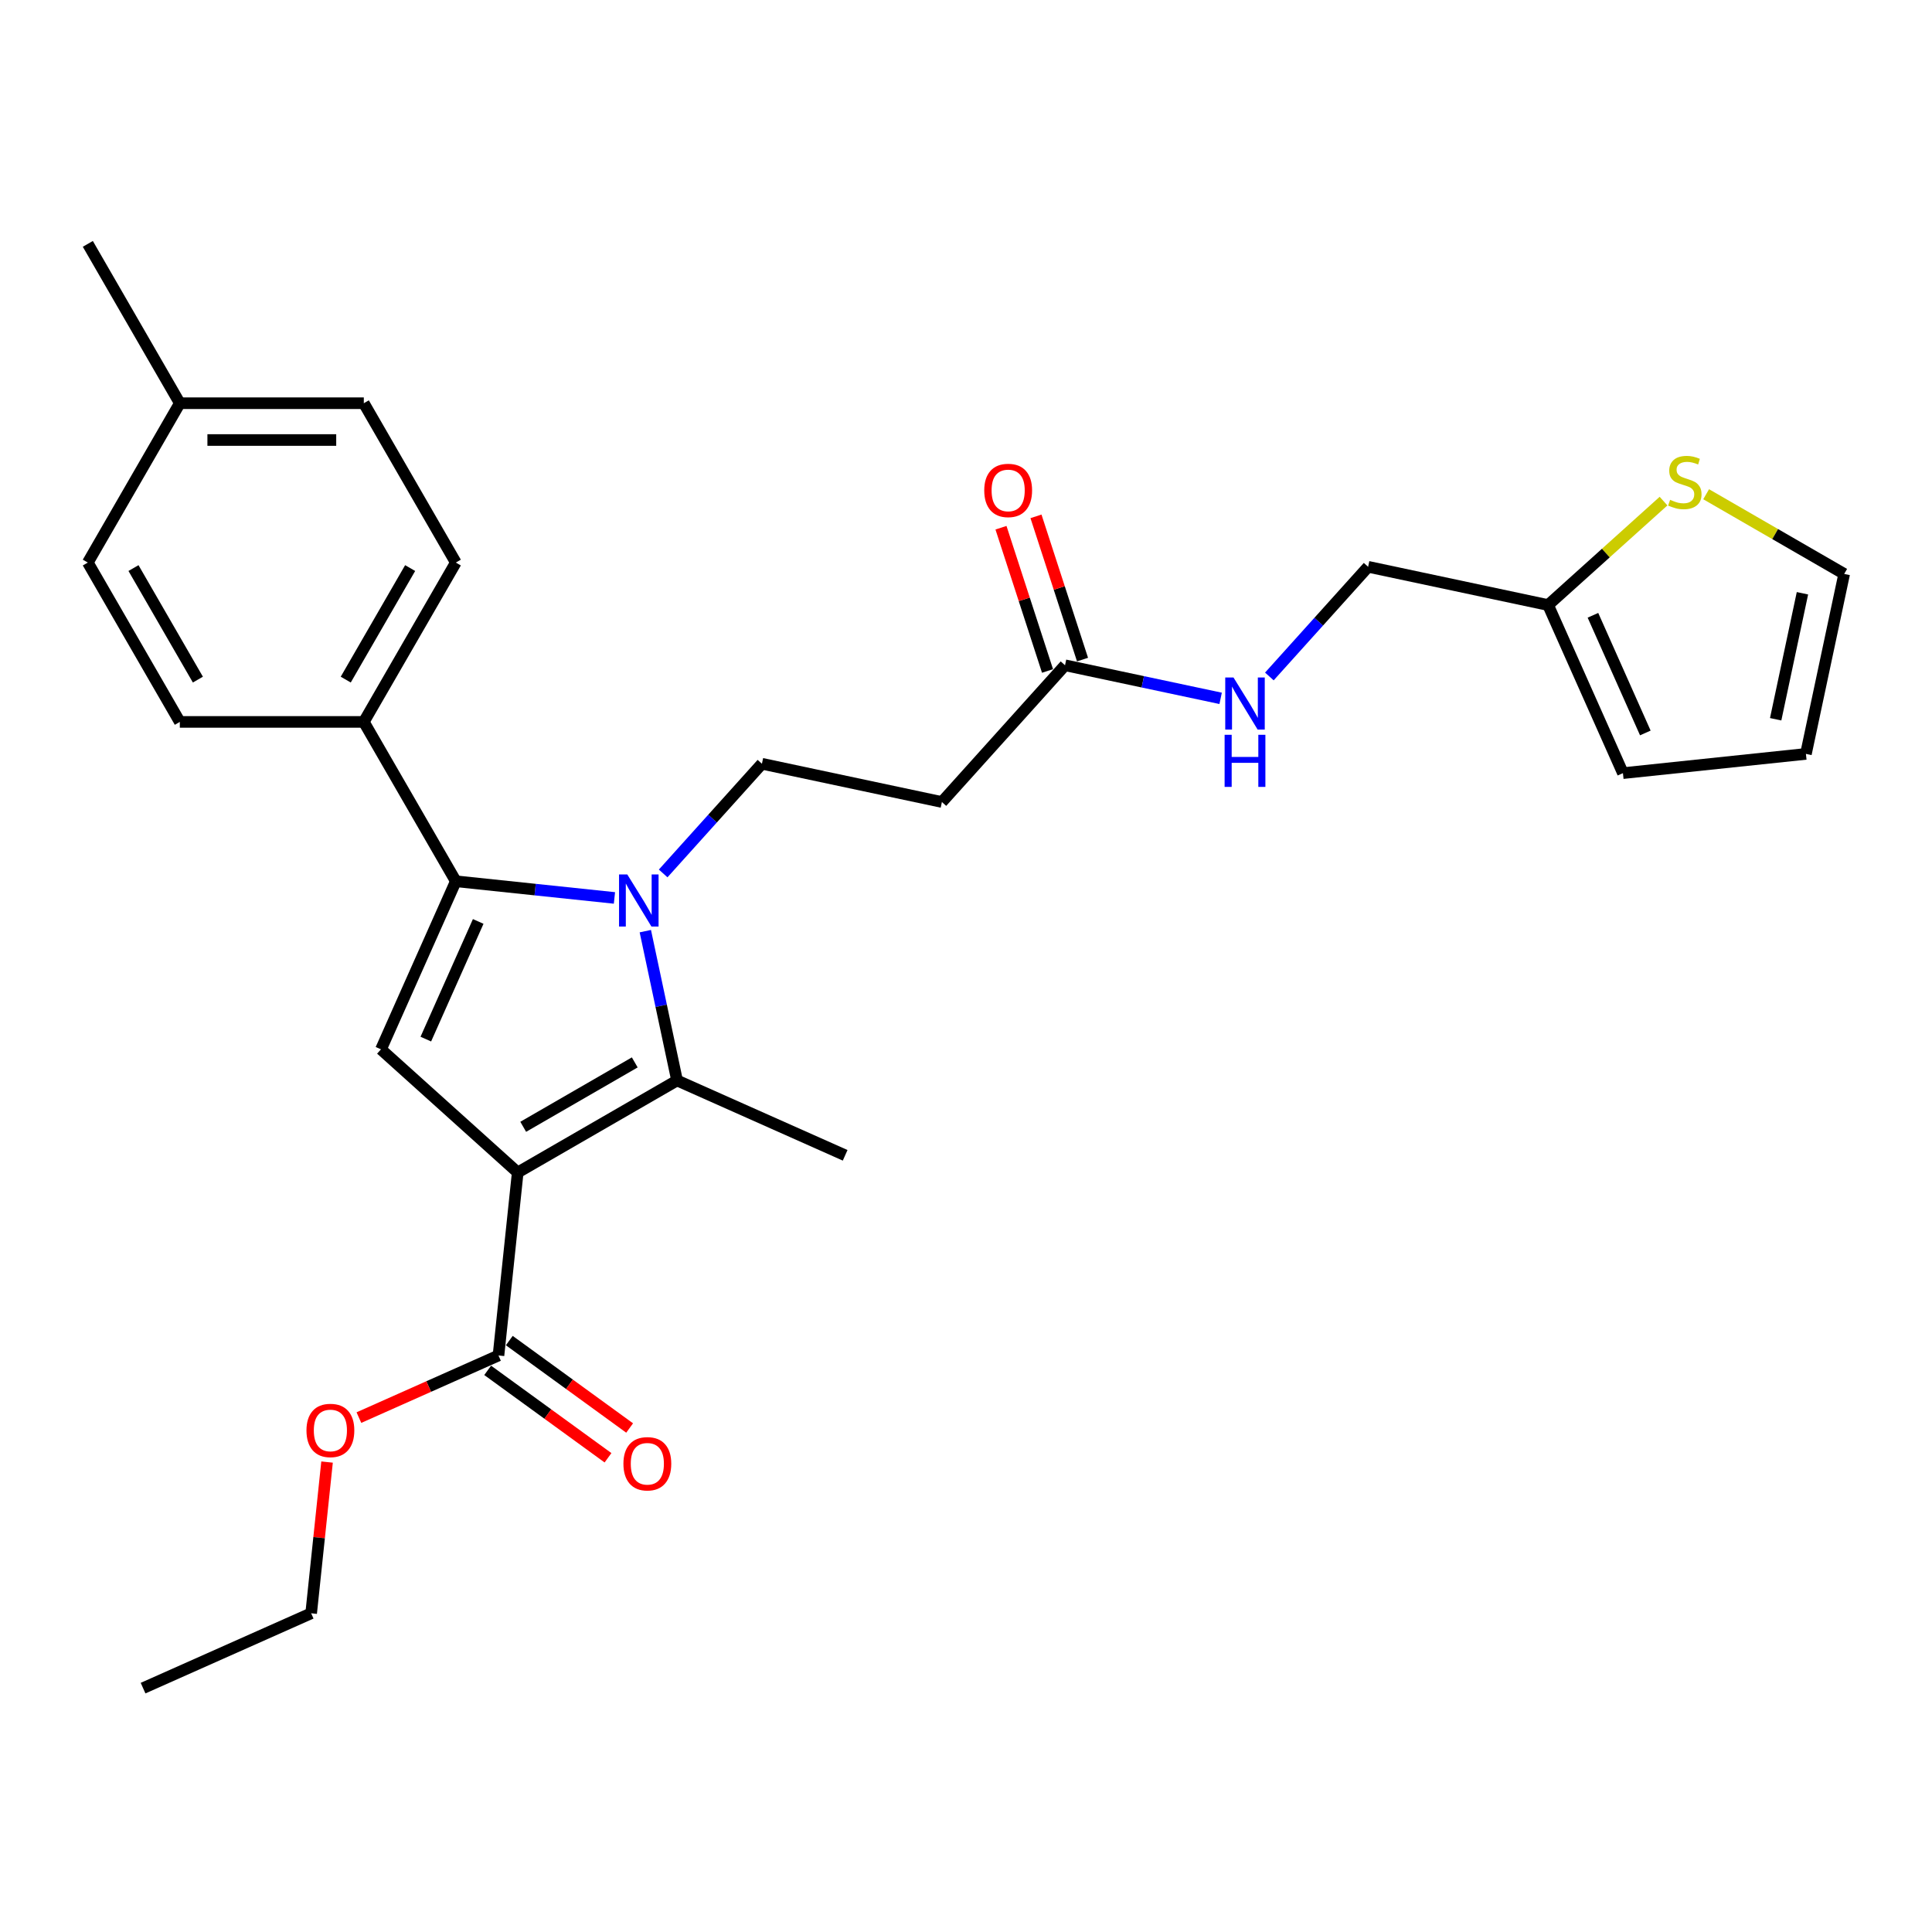 <?xml version='1.0' encoding='iso-8859-1'?>
<svg version='1.1' baseProfile='full'
              xmlns='http://www.w3.org/2000/svg'
                      xmlns:rdkit='http://www.rdkit.org/xml'
                      xmlns:xlink='http://www.w3.org/1999/xlink'
                  xml:space='preserve'
width='1000px' height='1000px' viewBox='0 0 1000 1000'>
<!-- END OF HEADER -->
<rect style='opacity:1.0;fill:#FFFFFF;stroke:none' width='1000' height='1000' x='0' y='0'> </rect>
<path class='bond-1' d='M 267.968,606.869 L 350.446,559.25' style='fill:none;fill-rule:evenodd;stroke:#000000;stroke-width:6px;stroke-linecap:butt;stroke-linejoin:miter;stroke-opacity:1' />
<path class='bond-1' d='M 270.816,583.23 L 328.55,549.897' style='fill:none;fill-rule:evenodd;stroke:#000000;stroke-width:6px;stroke-linecap:butt;stroke-linejoin:miter;stroke-opacity:1' />
<path class='bond-3' d='M 267.968,606.869 L 197.193,543.143' style='fill:none;fill-rule:evenodd;stroke:#000000;stroke-width:6px;stroke-linecap:butt;stroke-linejoin:miter;stroke-opacity:1' />
<path class='bond-4' d='M 267.968,606.869 L 258.013,701.584' style='fill:none;fill-rule:evenodd;stroke:#000000;stroke-width:6px;stroke-linecap:butt;stroke-linejoin:miter;stroke-opacity:1' />
<path class='bond-0' d='M 334.017,481.96 L 342.232,520.605' style='fill:none;fill-rule:evenodd;stroke:#0000FF;stroke-width:6px;stroke-linecap:butt;stroke-linejoin:miter;stroke-opacity:1' />
<path class='bond-0' d='M 342.232,520.605 L 350.446,559.25' style='fill:none;fill-rule:evenodd;stroke:#000000;stroke-width:6px;stroke-linecap:butt;stroke-linejoin:miter;stroke-opacity:1' />
<path class='bond-5' d='M 343.254,452.09 L 368.813,423.704' style='fill:none;fill-rule:evenodd;stroke:#0000FF;stroke-width:6px;stroke-linecap:butt;stroke-linejoin:miter;stroke-opacity:1' />
<path class='bond-5' d='M 368.813,423.704 L 394.371,395.319' style='fill:none;fill-rule:evenodd;stroke:#000000;stroke-width:6px;stroke-linecap:butt;stroke-linejoin:miter;stroke-opacity:1' />
<path class='bond-28' d='M 318.036,464.769 L 276.982,460.454' style='fill:none;fill-rule:evenodd;stroke:#0000FF;stroke-width:6px;stroke-linecap:butt;stroke-linejoin:miter;stroke-opacity:1' />
<path class='bond-28' d='M 276.982,460.454 L 235.929,456.139' style='fill:none;fill-rule:evenodd;stroke:#000000;stroke-width:6px;stroke-linecap:butt;stroke-linejoin:miter;stroke-opacity:1' />
<path class='bond-21' d='M 350.446,559.25 L 437.45,597.987' style='fill:none;fill-rule:evenodd;stroke:#000000;stroke-width:6px;stroke-linecap:butt;stroke-linejoin:miter;stroke-opacity:1' />
<path class='bond-2' d='M 235.929,456.139 L 197.193,543.143' style='fill:none;fill-rule:evenodd;stroke:#000000;stroke-width:6px;stroke-linecap:butt;stroke-linejoin:miter;stroke-opacity:1' />
<path class='bond-2' d='M 247.52,476.937 L 220.404,537.839' style='fill:none;fill-rule:evenodd;stroke:#000000;stroke-width:6px;stroke-linecap:butt;stroke-linejoin:miter;stroke-opacity:1' />
<path class='bond-8' d='M 235.929,456.139 L 188.311,373.661' style='fill:none;fill-rule:evenodd;stroke:#000000;stroke-width:6px;stroke-linecap:butt;stroke-linejoin:miter;stroke-opacity:1' />
<path class='bond-13' d='M 252.415,709.289 L 283.558,731.916' style='fill:none;fill-rule:evenodd;stroke:#000000;stroke-width:6px;stroke-linecap:butt;stroke-linejoin:miter;stroke-opacity:1' />
<path class='bond-13' d='M 283.558,731.916 L 314.702,754.543' style='fill:none;fill-rule:evenodd;stroke:#FF0000;stroke-width:6px;stroke-linecap:butt;stroke-linejoin:miter;stroke-opacity:1' />
<path class='bond-13' d='M 263.611,693.88 L 294.754,716.507' style='fill:none;fill-rule:evenodd;stroke:#000000;stroke-width:6px;stroke-linecap:butt;stroke-linejoin:miter;stroke-opacity:1' />
<path class='bond-13' d='M 294.754,716.507 L 325.898,739.134' style='fill:none;fill-rule:evenodd;stroke:#FF0000;stroke-width:6px;stroke-linecap:butt;stroke-linejoin:miter;stroke-opacity:1' />
<path class='bond-20' d='M 258.013,701.584 L 221.892,717.666' style='fill:none;fill-rule:evenodd;stroke:#000000;stroke-width:6px;stroke-linecap:butt;stroke-linejoin:miter;stroke-opacity:1' />
<path class='bond-20' d='M 221.892,717.666 L 185.771,733.749' style='fill:none;fill-rule:evenodd;stroke:#FF0000;stroke-width:6px;stroke-linecap:butt;stroke-linejoin:miter;stroke-opacity:1' />
<path class='bond-6' d='M 394.371,395.319 L 487.527,415.12' style='fill:none;fill-rule:evenodd;stroke:#000000;stroke-width:6px;stroke-linecap:butt;stroke-linejoin:miter;stroke-opacity:1' />
<path class='bond-7' d='M 487.527,415.12 L 551.254,344.344' style='fill:none;fill-rule:evenodd;stroke:#000000;stroke-width:6px;stroke-linecap:butt;stroke-linejoin:miter;stroke-opacity:1' />
<path class='bond-11' d='M 551.254,344.344 L 591.527,352.905' style='fill:none;fill-rule:evenodd;stroke:#000000;stroke-width:6px;stroke-linecap:butt;stroke-linejoin:miter;stroke-opacity:1' />
<path class='bond-11' d='M 591.527,352.905 L 631.8,361.465' style='fill:none;fill-rule:evenodd;stroke:#0000FF;stroke-width:6px;stroke-linecap:butt;stroke-linejoin:miter;stroke-opacity:1' />
<path class='bond-16' d='M 560.311,341.401 L 548.267,304.332' style='fill:none;fill-rule:evenodd;stroke:#000000;stroke-width:6px;stroke-linecap:butt;stroke-linejoin:miter;stroke-opacity:1' />
<path class='bond-16' d='M 548.267,304.332 L 536.222,267.263' style='fill:none;fill-rule:evenodd;stroke:#FF0000;stroke-width:6px;stroke-linecap:butt;stroke-linejoin:miter;stroke-opacity:1' />
<path class='bond-16' d='M 542.196,347.287 L 530.152,310.218' style='fill:none;fill-rule:evenodd;stroke:#000000;stroke-width:6px;stroke-linecap:butt;stroke-linejoin:miter;stroke-opacity:1' />
<path class='bond-16' d='M 530.152,310.218 L 518.107,273.149' style='fill:none;fill-rule:evenodd;stroke:#FF0000;stroke-width:6px;stroke-linecap:butt;stroke-linejoin:miter;stroke-opacity:1' />
<path class='bond-17' d='M 188.311,373.661 L 235.929,291.183' style='fill:none;fill-rule:evenodd;stroke:#000000;stroke-width:6px;stroke-linecap:butt;stroke-linejoin:miter;stroke-opacity:1' />
<path class='bond-17' d='M 178.958,351.765 L 212.291,294.031' style='fill:none;fill-rule:evenodd;stroke:#000000;stroke-width:6px;stroke-linecap:butt;stroke-linejoin:miter;stroke-opacity:1' />
<path class='bond-18' d='M 188.311,373.661 L 93.073,373.661' style='fill:none;fill-rule:evenodd;stroke:#000000;stroke-width:6px;stroke-linecap:butt;stroke-linejoin:miter;stroke-opacity:1' />
<path class='bond-9' d='M 861.039,259.375 L 831.166,286.273' style='fill:none;fill-rule:evenodd;stroke:#CCCC00;stroke-width:6px;stroke-linecap:butt;stroke-linejoin:miter;stroke-opacity:1' />
<path class='bond-9' d='M 831.166,286.273 L 801.292,313.171' style='fill:none;fill-rule:evenodd;stroke:#000000;stroke-width:6px;stroke-linecap:butt;stroke-linejoin:miter;stroke-opacity:1' />
<path class='bond-12' d='M 883.096,255.812 L 918.821,276.438' style='fill:none;fill-rule:evenodd;stroke:#CCCC00;stroke-width:6px;stroke-linecap:butt;stroke-linejoin:miter;stroke-opacity:1' />
<path class='bond-12' d='M 918.821,276.438 L 954.545,297.064' style='fill:none;fill-rule:evenodd;stroke:#000000;stroke-width:6px;stroke-linecap:butt;stroke-linejoin:miter;stroke-opacity:1' />
<path class='bond-10' d='M 801.292,313.171 L 708.136,293.37' style='fill:none;fill-rule:evenodd;stroke:#000000;stroke-width:6px;stroke-linecap:butt;stroke-linejoin:miter;stroke-opacity:1' />
<path class='bond-14' d='M 801.292,313.171 L 840.029,400.175' style='fill:none;fill-rule:evenodd;stroke:#000000;stroke-width:6px;stroke-linecap:butt;stroke-linejoin:miter;stroke-opacity:1' />
<path class='bond-14' d='M 824.504,318.474 L 851.619,379.377' style='fill:none;fill-rule:evenodd;stroke:#000000;stroke-width:6px;stroke-linecap:butt;stroke-linejoin:miter;stroke-opacity:1' />
<path class='bond-19' d='M 657.019,350.141 L 682.578,321.756' style='fill:none;fill-rule:evenodd;stroke:#0000FF;stroke-width:6px;stroke-linecap:butt;stroke-linejoin:miter;stroke-opacity:1' />
<path class='bond-19' d='M 682.578,321.756 L 708.136,293.37' style='fill:none;fill-rule:evenodd;stroke:#000000;stroke-width:6px;stroke-linecap:butt;stroke-linejoin:miter;stroke-opacity:1' />
<path class='bond-30' d='M 954.545,297.064 L 934.744,390.22' style='fill:none;fill-rule:evenodd;stroke:#000000;stroke-width:6px;stroke-linecap:butt;stroke-linejoin:miter;stroke-opacity:1' />
<path class='bond-30' d='M 932.944,307.077 L 919.083,372.286' style='fill:none;fill-rule:evenodd;stroke:#000000;stroke-width:6px;stroke-linecap:butt;stroke-linejoin:miter;stroke-opacity:1' />
<path class='bond-15' d='M 840.029,400.175 L 934.744,390.22' style='fill:none;fill-rule:evenodd;stroke:#000000;stroke-width:6px;stroke-linecap:butt;stroke-linejoin:miter;stroke-opacity:1' />
<path class='bond-22' d='M 235.929,291.183 L 188.311,208.705' style='fill:none;fill-rule:evenodd;stroke:#000000;stroke-width:6px;stroke-linecap:butt;stroke-linejoin:miter;stroke-opacity:1' />
<path class='bond-23' d='M 93.073,373.661 L 45.455,291.183' style='fill:none;fill-rule:evenodd;stroke:#000000;stroke-width:6px;stroke-linecap:butt;stroke-linejoin:miter;stroke-opacity:1' />
<path class='bond-23' d='M 102.426,351.765 L 69.093,294.031' style='fill:none;fill-rule:evenodd;stroke:#000000;stroke-width:6px;stroke-linecap:butt;stroke-linejoin:miter;stroke-opacity:1' />
<path class='bond-25' d='M 169.282,756.759 L 165.168,795.898' style='fill:none;fill-rule:evenodd;stroke:#FF0000;stroke-width:6px;stroke-linecap:butt;stroke-linejoin:miter;stroke-opacity:1' />
<path class='bond-25' d='M 165.168,795.898 L 161.054,835.037' style='fill:none;fill-rule:evenodd;stroke:#000000;stroke-width:6px;stroke-linecap:butt;stroke-linejoin:miter;stroke-opacity:1' />
<path class='bond-29' d='M 188.311,208.705 L 93.073,208.705' style='fill:none;fill-rule:evenodd;stroke:#000000;stroke-width:6px;stroke-linecap:butt;stroke-linejoin:miter;stroke-opacity:1' />
<path class='bond-29' d='M 174.025,227.752 L 107.359,227.752' style='fill:none;fill-rule:evenodd;stroke:#000000;stroke-width:6px;stroke-linecap:butt;stroke-linejoin:miter;stroke-opacity:1' />
<path class='bond-24' d='M 45.455,291.183 L 93.073,208.705' style='fill:none;fill-rule:evenodd;stroke:#000000;stroke-width:6px;stroke-linecap:butt;stroke-linejoin:miter;stroke-opacity:1' />
<path class='bond-26' d='M 93.073,208.705 L 45.455,126.227' style='fill:none;fill-rule:evenodd;stroke:#000000;stroke-width:6px;stroke-linecap:butt;stroke-linejoin:miter;stroke-opacity:1' />
<path class='bond-27' d='M 161.054,835.037 L 74.051,873.773' style='fill:none;fill-rule:evenodd;stroke:#000000;stroke-width:6px;stroke-linecap:butt;stroke-linejoin:miter;stroke-opacity:1' />
<path  class='atom-1' d='M 324.683 452.608
L 333.521 466.894
Q 334.397 468.303, 335.807 470.856
Q 337.216 473.408, 337.293 473.56
L 337.293 452.608
L 340.873 452.608
L 340.873 479.579
L 337.178 479.579
L 327.693 463.961
Q 326.588 462.132, 325.407 460.037
Q 324.264 457.942, 323.921 457.294
L 323.921 479.579
L 320.416 479.579
L 320.416 452.608
L 324.683 452.608
' fill='#0000FF'/>
<path  class='atom-10' d='M 864.448 258.702
Q 864.753 258.816, 866.01 259.35
Q 867.268 259.883, 868.639 260.226
Q 870.048 260.531, 871.42 260.531
Q 873.972 260.531, 875.458 259.312
Q 876.944 258.054, 876.944 255.883
Q 876.944 254.397, 876.182 253.483
Q 875.458 252.569, 874.315 252.074
Q 873.172 251.578, 871.267 251.007
Q 868.867 250.283, 867.42 249.597
Q 866.01 248.912, 864.982 247.464
Q 863.991 246.016, 863.991 243.578
Q 863.991 240.188, 866.277 238.093
Q 868.601 235.997, 873.172 235.997
Q 876.296 235.997, 879.839 237.483
L 878.963 240.417
Q 875.725 239.083, 873.287 239.083
Q 870.658 239.083, 869.21 240.188
Q 867.763 241.255, 867.801 243.121
Q 867.801 244.569, 868.525 245.445
Q 869.287 246.321, 870.353 246.816
Q 871.458 247.312, 873.287 247.883
Q 875.725 248.645, 877.172 249.407
Q 878.62 250.169, 879.648 251.731
Q 880.715 253.255, 880.715 255.883
Q 880.715 259.616, 878.201 261.635
Q 875.725 263.616, 871.572 263.616
Q 869.172 263.616, 867.344 263.083
Q 865.553 262.588, 863.42 261.712
L 864.448 258.702
' fill='#CCCC00'/>
<path  class='atom-12' d='M 638.448 350.66
L 647.286 364.945
Q 648.162 366.355, 649.572 368.907
Q 650.981 371.46, 651.057 371.612
L 651.057 350.66
L 654.638 350.66
L 654.638 377.631
L 650.943 377.631
L 641.457 362.012
Q 640.353 360.184, 639.172 358.088
Q 638.029 355.993, 637.686 355.346
L 637.686 377.631
L 634.181 377.631
L 634.181 350.66
L 638.448 350.66
' fill='#0000FF'/>
<path  class='atom-12' d='M 633.858 380.328
L 637.515 380.328
L 637.515 391.795
L 651.305 391.795
L 651.305 380.328
L 654.962 380.328
L 654.962 407.299
L 651.305 407.299
L 651.305 394.842
L 637.515 394.842
L 637.515 407.299
L 633.858 407.299
L 633.858 380.328
' fill='#0000FF'/>
<path  class='atom-14' d='M 322.681 757.64
Q 322.681 751.164, 325.881 747.545
Q 329.081 743.926, 335.062 743.926
Q 341.042 743.926, 344.242 747.545
Q 347.442 751.164, 347.442 757.64
Q 347.442 764.192, 344.204 767.925
Q 340.966 771.621, 335.062 771.621
Q 329.119 771.621, 325.881 767.925
Q 322.681 764.23, 322.681 757.64
M 335.062 768.573
Q 339.176 768.573, 341.385 765.83
Q 343.633 763.049, 343.633 757.64
Q 343.633 752.345, 341.385 749.678
Q 339.176 746.973, 335.062 746.973
Q 330.947 746.973, 328.7 749.64
Q 326.49 752.306, 326.49 757.64
Q 326.49 763.087, 328.7 765.83
Q 330.947 768.573, 335.062 768.573
' fill='#FF0000'/>
<path  class='atom-17' d='M 509.443 253.845
Q 509.443 247.368, 512.643 243.749
Q 515.843 240.13, 521.824 240.13
Q 527.805 240.13, 531.005 243.749
Q 534.205 247.368, 534.205 253.845
Q 534.205 260.397, 530.966 264.13
Q 527.728 267.825, 521.824 267.825
Q 515.881 267.825, 512.643 264.13
Q 509.443 260.435, 509.443 253.845
M 521.824 264.778
Q 525.938 264.778, 528.147 262.035
Q 530.395 259.254, 530.395 253.845
Q 530.395 248.549, 528.147 245.883
Q 525.938 243.178, 521.824 243.178
Q 517.709 243.178, 515.462 245.845
Q 513.252 248.511, 513.252 253.845
Q 513.252 259.292, 515.462 262.035
Q 517.709 264.778, 521.824 264.778
' fill='#FF0000'/>
<path  class='atom-21' d='M 158.628 740.397
Q 158.628 733.921, 161.828 730.302
Q 165.028 726.683, 171.009 726.683
Q 176.99 726.683, 180.19 730.302
Q 183.39 733.921, 183.39 740.397
Q 183.39 746.949, 180.152 750.683
Q 176.914 754.378, 171.009 754.378
Q 165.066 754.378, 161.828 750.683
Q 158.628 746.988, 158.628 740.397
M 171.009 751.33
Q 175.123 751.33, 177.333 748.588
Q 179.581 745.807, 179.581 740.397
Q 179.581 735.102, 177.333 732.435
Q 175.123 729.731, 171.009 729.731
Q 166.895 729.731, 164.647 732.397
Q 162.438 735.064, 162.438 740.397
Q 162.438 745.845, 164.647 748.588
Q 166.895 751.33, 171.009 751.33
' fill='#FF0000'/>
</svg>
